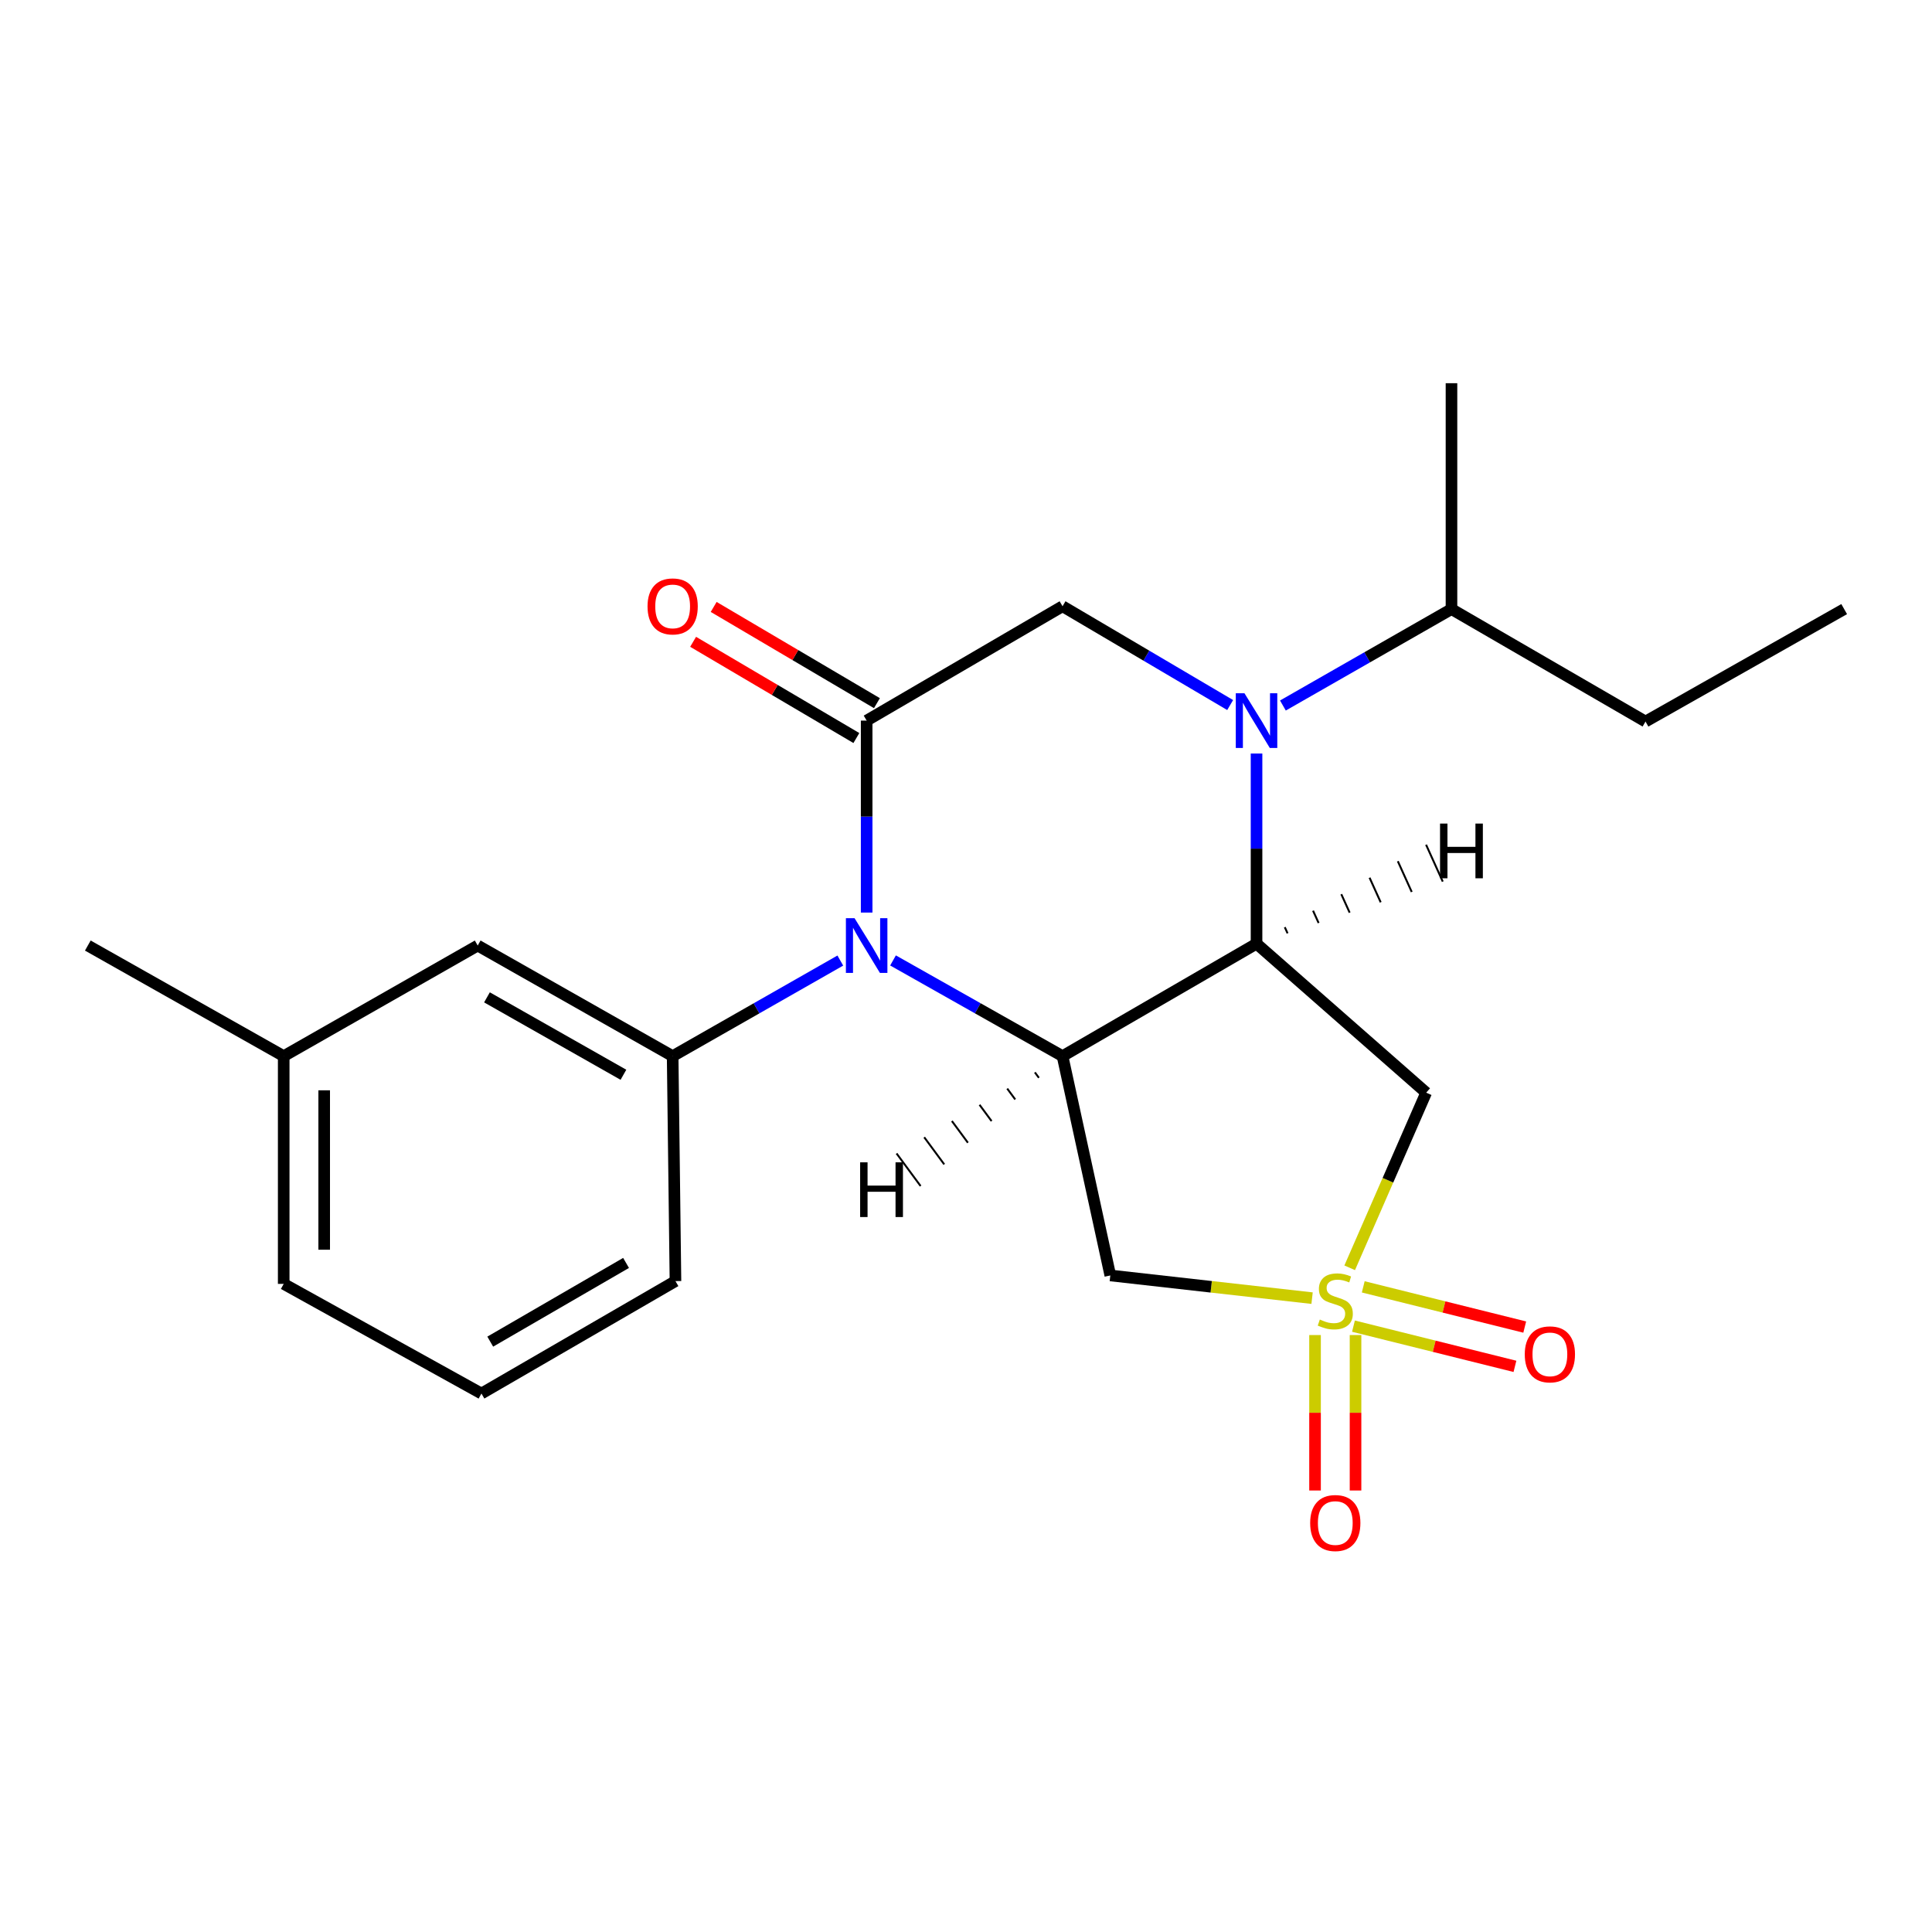 <?xml version='1.0' encoding='iso-8859-1'?>
<svg version='1.1' baseProfile='full'
              xmlns='http://www.w3.org/2000/svg'
                      xmlns:rdkit='http://www.rdkit.org/xml'
                      xmlns:xlink='http://www.w3.org/1999/xlink'
                  xml:space='preserve'
width='1000px' height='1000px' viewBox='0 0 1000 1000'>
<!-- END OF HEADER -->
<rect style='opacity:1.0;fill:#FFFFFF;stroke:none' width='1000' height='1000' x='0' y='0'> </rect>
<path class='bond-5' d='M 698.593,656.209 L 718.39,610.887' style='fill:none;fill-rule:evenodd;stroke:#CCCC00;stroke-width:6px;stroke-linecap:butt;stroke-linejoin:miter;stroke-opacity:1' />
<path class='bond-5' d='M 718.39,610.887 L 738.187,565.566' style='fill:none;fill-rule:evenodd;stroke:#000000;stroke-width:6px;stroke-linecap:butt;stroke-linejoin:miter;stroke-opacity:1' />
<path class='bond-6' d='M 679.132,671.917 L 626.914,666.043' style='fill:none;fill-rule:evenodd;stroke:#CCCC00;stroke-width:6px;stroke-linecap:butt;stroke-linejoin:miter;stroke-opacity:1' />
<path class='bond-6' d='M 626.914,666.043 L 574.696,660.17' style='fill:none;fill-rule:evenodd;stroke:#000000;stroke-width:6px;stroke-linecap:butt;stroke-linejoin:miter;stroke-opacity:1' />
<path class='bond-9' d='M 680.663,691.021 L 680.663,731.252' style='fill:none;fill-rule:evenodd;stroke:#CCCC00;stroke-width:6px;stroke-linecap:butt;stroke-linejoin:miter;stroke-opacity:1' />
<path class='bond-9' d='M 680.663,731.252 L 680.663,771.483' style='fill:none;fill-rule:evenodd;stroke:#FF0000;stroke-width:6px;stroke-linecap:butt;stroke-linejoin:miter;stroke-opacity:1' />
<path class='bond-9' d='M 701.619,691.021 L 701.619,731.252' style='fill:none;fill-rule:evenodd;stroke:#CCCC00;stroke-width:6px;stroke-linecap:butt;stroke-linejoin:miter;stroke-opacity:1' />
<path class='bond-9' d='M 701.619,731.252 L 701.619,771.483' style='fill:none;fill-rule:evenodd;stroke:#FF0000;stroke-width:6px;stroke-linecap:butt;stroke-linejoin:miter;stroke-opacity:1' />
<path class='bond-10' d='M 700.551,686.409 L 742.342,696.816' style='fill:none;fill-rule:evenodd;stroke:#CCCC00;stroke-width:6px;stroke-linecap:butt;stroke-linejoin:miter;stroke-opacity:1' />
<path class='bond-10' d='M 742.342,696.816 L 784.133,707.223' style='fill:none;fill-rule:evenodd;stroke:#FF0000;stroke-width:6px;stroke-linecap:butt;stroke-linejoin:miter;stroke-opacity:1' />
<path class='bond-10' d='M 705.615,666.074 L 747.406,676.481' style='fill:none;fill-rule:evenodd;stroke:#CCCC00;stroke-width:6px;stroke-linecap:butt;stroke-linejoin:miter;stroke-opacity:1' />
<path class='bond-10' d='M 747.406,676.481 L 789.197,686.888' style='fill:none;fill-rule:evenodd;stroke:#FF0000;stroke-width:6px;stroke-linecap:butt;stroke-linejoin:miter;stroke-opacity:1' />
<path class='bond-0' d='M 650.382,488.448 L 738.187,565.566' style='fill:none;fill-rule:evenodd;stroke:#000000;stroke-width:6px;stroke-linecap:butt;stroke-linejoin:miter;stroke-opacity:1' />
<path class='bond-3' d='M 650.382,488.448 L 650.382,439.238' style='fill:none;fill-rule:evenodd;stroke:#000000;stroke-width:6px;stroke-linecap:butt;stroke-linejoin:miter;stroke-opacity:1' />
<path class='bond-3' d='M 650.382,439.238 L 650.382,390.027' style='fill:none;fill-rule:evenodd;stroke:#0000FF;stroke-width:6px;stroke-linecap:butt;stroke-linejoin:miter;stroke-opacity:1' />
<path class='bond-22' d='M 650.382,488.448 L 549.968,546.659' style='fill:none;fill-rule:evenodd;stroke:#000000;stroke-width:6px;stroke-linecap:butt;stroke-linejoin:miter;stroke-opacity:1' />
<path class='bond-25' d='M 666.447,483.093 L 665.007,479.911' style='fill:none;fill-rule:evenodd;stroke:#000000;stroke-width:1.0px;stroke-linecap:butt;stroke-linejoin:miter;stroke-opacity:1' />
<path class='bond-25' d='M 682.513,477.738 L 679.632,471.374' style='fill:none;fill-rule:evenodd;stroke:#000000;stroke-width:1.0px;stroke-linecap:butt;stroke-linejoin:miter;stroke-opacity:1' />
<path class='bond-25' d='M 698.578,472.382 L 694.257,462.837' style='fill:none;fill-rule:evenodd;stroke:#000000;stroke-width:1.0px;stroke-linecap:butt;stroke-linejoin:miter;stroke-opacity:1' />
<path class='bond-25' d='M 714.644,467.027 L 708.882,454.3' style='fill:none;fill-rule:evenodd;stroke:#000000;stroke-width:1.0px;stroke-linecap:butt;stroke-linejoin:miter;stroke-opacity:1' />
<path class='bond-25' d='M 730.709,461.672 L 723.508,445.763' style='fill:none;fill-rule:evenodd;stroke:#000000;stroke-width:1.0px;stroke-linecap:butt;stroke-linejoin:miter;stroke-opacity:1' />
<path class='bond-25' d='M 746.774,456.317 L 738.133,437.226' style='fill:none;fill-rule:evenodd;stroke:#000000;stroke-width:1.0px;stroke-linecap:butt;stroke-linejoin:miter;stroke-opacity:1' />
<path class='bond-1' d='M 462.227,497.121 L 506.098,521.89' style='fill:none;fill-rule:evenodd;stroke:#0000FF;stroke-width:6px;stroke-linecap:butt;stroke-linejoin:miter;stroke-opacity:1' />
<path class='bond-1' d='M 506.098,521.89 L 549.968,546.659' style='fill:none;fill-rule:evenodd;stroke:#000000;stroke-width:6px;stroke-linecap:butt;stroke-linejoin:miter;stroke-opacity:1' />
<path class='bond-4' d='M 448.577,472.343 L 448.577,422.662' style='fill:none;fill-rule:evenodd;stroke:#0000FF;stroke-width:6px;stroke-linecap:butt;stroke-linejoin:miter;stroke-opacity:1' />
<path class='bond-4' d='M 448.577,422.662 L 448.577,372.981' style='fill:none;fill-rule:evenodd;stroke:#000000;stroke-width:6px;stroke-linecap:butt;stroke-linejoin:miter;stroke-opacity:1' />
<path class='bond-8' d='M 434.947,497.184 L 391.555,521.921' style='fill:none;fill-rule:evenodd;stroke:#0000FF;stroke-width:6px;stroke-linecap:butt;stroke-linejoin:miter;stroke-opacity:1' />
<path class='bond-8' d='M 391.555,521.921 L 348.163,546.659' style='fill:none;fill-rule:evenodd;stroke:#000000;stroke-width:6px;stroke-linecap:butt;stroke-linejoin:miter;stroke-opacity:1' />
<path class='bond-2' d='M 549.968,546.659 L 574.696,660.17' style='fill:none;fill-rule:evenodd;stroke:#000000;stroke-width:6px;stroke-linecap:butt;stroke-linejoin:miter;stroke-opacity:1' />
<path class='bond-26' d='M 535.649,555.053 L 537.723,557.864' style='fill:none;fill-rule:evenodd;stroke:#000000;stroke-width:1.0px;stroke-linecap:butt;stroke-linejoin:miter;stroke-opacity:1' />
<path class='bond-26' d='M 521.331,563.448 L 525.478,569.068' style='fill:none;fill-rule:evenodd;stroke:#000000;stroke-width:1.0px;stroke-linecap:butt;stroke-linejoin:miter;stroke-opacity:1' />
<path class='bond-26' d='M 507.012,571.842 L 513.233,580.273' style='fill:none;fill-rule:evenodd;stroke:#000000;stroke-width:1.0px;stroke-linecap:butt;stroke-linejoin:miter;stroke-opacity:1' />
<path class='bond-26' d='M 492.693,580.236 L 500.988,591.478' style='fill:none;fill-rule:evenodd;stroke:#000000;stroke-width:1.0px;stroke-linecap:butt;stroke-linejoin:miter;stroke-opacity:1' />
<path class='bond-26' d='M 478.374,588.631 L 488.742,602.683' style='fill:none;fill-rule:evenodd;stroke:#000000;stroke-width:1.0px;stroke-linecap:butt;stroke-linejoin:miter;stroke-opacity:1' />
<path class='bond-26' d='M 464.056,597.025 L 476.497,613.888' style='fill:none;fill-rule:evenodd;stroke:#000000;stroke-width:1.0px;stroke-linecap:butt;stroke-linejoin:miter;stroke-opacity:1' />
<path class='bond-7' d='M 636.728,364.932 L 593.348,339.362' style='fill:none;fill-rule:evenodd;stroke:#0000FF;stroke-width:6px;stroke-linecap:butt;stroke-linejoin:miter;stroke-opacity:1' />
<path class='bond-7' d='M 593.348,339.362 L 549.968,313.792' style='fill:none;fill-rule:evenodd;stroke:#000000;stroke-width:6px;stroke-linecap:butt;stroke-linejoin:miter;stroke-opacity:1' />
<path class='bond-13' d='M 664.028,365.176 L 707.656,340.223' style='fill:none;fill-rule:evenodd;stroke:#0000FF;stroke-width:6px;stroke-linecap:butt;stroke-linejoin:miter;stroke-opacity:1' />
<path class='bond-13' d='M 707.656,340.223 L 751.285,315.27' style='fill:none;fill-rule:evenodd;stroke:#000000;stroke-width:6px;stroke-linecap:butt;stroke-linejoin:miter;stroke-opacity:1' />
<path class='bond-11' d='M 453.897,363.954 L 411.647,339.05' style='fill:none;fill-rule:evenodd;stroke:#000000;stroke-width:6px;stroke-linecap:butt;stroke-linejoin:miter;stroke-opacity:1' />
<path class='bond-11' d='M 411.647,339.05 L 369.397,314.146' style='fill:none;fill-rule:evenodd;stroke:#FF0000;stroke-width:6px;stroke-linecap:butt;stroke-linejoin:miter;stroke-opacity:1' />
<path class='bond-11' d='M 443.256,382.007 L 401.006,357.103' style='fill:none;fill-rule:evenodd;stroke:#000000;stroke-width:6px;stroke-linecap:butt;stroke-linejoin:miter;stroke-opacity:1' />
<path class='bond-11' d='M 401.006,357.103 L 358.756,332.199' style='fill:none;fill-rule:evenodd;stroke:#FF0000;stroke-width:6px;stroke-linecap:butt;stroke-linejoin:miter;stroke-opacity:1' />
<path class='bond-23' d='M 448.577,372.981 L 549.968,313.792' style='fill:none;fill-rule:evenodd;stroke:#000000;stroke-width:6px;stroke-linecap:butt;stroke-linejoin:miter;stroke-opacity:1' />
<path class='bond-12' d='M 348.163,546.659 L 247.26,489.414' style='fill:none;fill-rule:evenodd;stroke:#000000;stroke-width:6px;stroke-linecap:butt;stroke-linejoin:miter;stroke-opacity:1' />
<path class='bond-12' d='M 322.687,556.299 L 252.055,516.228' style='fill:none;fill-rule:evenodd;stroke:#000000;stroke-width:6px;stroke-linecap:butt;stroke-linejoin:miter;stroke-opacity:1' />
<path class='bond-15' d='M 348.163,546.659 L 349.618,663.092' style='fill:none;fill-rule:evenodd;stroke:#000000;stroke-width:6px;stroke-linecap:butt;stroke-linejoin:miter;stroke-opacity:1' />
<path class='bond-14' d='M 247.26,489.414 L 146.846,546.659' style='fill:none;fill-rule:evenodd;stroke:#000000;stroke-width:6px;stroke-linecap:butt;stroke-linejoin:miter;stroke-opacity:1' />
<path class='bond-18' d='M 751.285,315.27 L 851.71,373.47' style='fill:none;fill-rule:evenodd;stroke:#000000;stroke-width:6px;stroke-linecap:butt;stroke-linejoin:miter;stroke-opacity:1' />
<path class='bond-19' d='M 751.285,315.27 L 751.285,198.348' style='fill:none;fill-rule:evenodd;stroke:#000000;stroke-width:6px;stroke-linecap:butt;stroke-linejoin:miter;stroke-opacity:1' />
<path class='bond-20' d='M 146.846,546.659 L 45.455,489.414' style='fill:none;fill-rule:evenodd;stroke:#000000;stroke-width:6px;stroke-linecap:butt;stroke-linejoin:miter;stroke-opacity:1' />
<path class='bond-24' d='M 146.846,546.659 L 146.846,664.536' style='fill:none;fill-rule:evenodd;stroke:#000000;stroke-width:6px;stroke-linecap:butt;stroke-linejoin:miter;stroke-opacity:1' />
<path class='bond-24' d='M 167.802,564.34 L 167.802,646.854' style='fill:none;fill-rule:evenodd;stroke:#000000;stroke-width:6px;stroke-linecap:butt;stroke-linejoin:miter;stroke-opacity:1' />
<path class='bond-16' d='M 349.618,663.092 L 249.193,721.291' style='fill:none;fill-rule:evenodd;stroke:#000000;stroke-width:6px;stroke-linecap:butt;stroke-linejoin:miter;stroke-opacity:1' />
<path class='bond-16' d='M 324.047,653.691 L 253.749,694.43' style='fill:none;fill-rule:evenodd;stroke:#000000;stroke-width:6px;stroke-linecap:butt;stroke-linejoin:miter;stroke-opacity:1' />
<path class='bond-17' d='M 249.193,721.291 L 146.846,664.536' style='fill:none;fill-rule:evenodd;stroke:#000000;stroke-width:6px;stroke-linecap:butt;stroke-linejoin:miter;stroke-opacity:1' />
<path class='bond-21' d='M 851.71,373.47 L 954.545,315.27' style='fill:none;fill-rule:evenodd;stroke:#000000;stroke-width:6px;stroke-linecap:butt;stroke-linejoin:miter;stroke-opacity:1' />
<path  class='atom-0' d='M 683.141 682.987
Q 683.461 683.107, 684.781 683.667
Q 686.101 684.227, 687.541 684.587
Q 689.021 684.907, 690.461 684.907
Q 693.141 684.907, 694.701 683.627
Q 696.261 682.307, 696.261 680.027
Q 696.261 678.467, 695.461 677.507
Q 694.701 676.547, 693.501 676.027
Q 692.301 675.507, 690.301 674.907
Q 687.781 674.147, 686.261 673.427
Q 684.781 672.707, 683.701 671.187
Q 682.661 669.667, 682.661 667.107
Q 682.661 663.547, 685.061 661.347
Q 687.501 659.147, 692.301 659.147
Q 695.581 659.147, 699.301 660.707
L 698.381 663.787
Q 694.981 662.387, 692.421 662.387
Q 689.661 662.387, 688.141 663.547
Q 686.621 664.667, 686.661 666.627
Q 686.661 668.147, 687.421 669.067
Q 688.221 669.987, 689.341 670.507
Q 690.501 671.027, 692.421 671.627
Q 694.981 672.427, 696.501 673.227
Q 698.021 674.027, 699.101 675.667
Q 700.221 677.267, 700.221 680.027
Q 700.221 683.947, 697.581 686.067
Q 694.981 688.147, 690.621 688.147
Q 688.101 688.147, 686.181 687.587
Q 684.301 687.067, 682.061 686.147
L 683.141 682.987
' fill='#CCCC00'/>
<path  class='atom-2' d='M 442.317 475.254
L 451.597 490.254
Q 452.517 491.734, 453.997 494.414
Q 455.477 497.094, 455.557 497.254
L 455.557 475.254
L 459.317 475.254
L 459.317 503.574
L 455.437 503.574
L 445.477 487.174
Q 444.317 485.254, 443.077 483.054
Q 441.877 480.854, 441.517 480.174
L 441.517 503.574
L 437.837 503.574
L 437.837 475.254
L 442.317 475.254
' fill='#0000FF'/>
<path  class='atom-4' d='M 644.122 358.821
L 653.402 373.821
Q 654.322 375.301, 655.802 377.981
Q 657.282 380.661, 657.362 380.821
L 657.362 358.821
L 661.122 358.821
L 661.122 387.141
L 657.242 387.141
L 647.282 370.741
Q 646.122 368.821, 644.882 366.621
Q 643.682 364.421, 643.322 363.741
L 643.322 387.141
L 639.642 387.141
L 639.642 358.821
L 644.122 358.821
' fill='#0000FF'/>
<path  class='atom-10' d='M 678.141 788.314
Q 678.141 781.514, 681.501 777.714
Q 684.861 773.914, 691.141 773.914
Q 697.421 773.914, 700.781 777.714
Q 704.141 781.514, 704.141 788.314
Q 704.141 795.194, 700.741 799.114
Q 697.341 802.994, 691.141 802.994
Q 684.901 802.994, 681.501 799.114
Q 678.141 795.234, 678.141 788.314
M 691.141 799.794
Q 695.461 799.794, 697.781 796.914
Q 700.141 793.994, 700.141 788.314
Q 700.141 782.754, 697.781 779.954
Q 695.461 777.114, 691.141 777.114
Q 686.821 777.114, 684.461 779.914
Q 682.141 782.714, 682.141 788.314
Q 682.141 794.034, 684.461 796.914
Q 686.821 799.794, 691.141 799.794
' fill='#FF0000'/>
<path  class='atom-11' d='M 789.219 701.009
Q 789.219 694.209, 792.579 690.409
Q 795.939 686.609, 802.219 686.609
Q 808.499 686.609, 811.859 690.409
Q 815.219 694.209, 815.219 701.009
Q 815.219 707.889, 811.819 711.809
Q 808.419 715.689, 802.219 715.689
Q 795.979 715.689, 792.579 711.809
Q 789.219 707.929, 789.219 701.009
M 802.219 712.489
Q 806.539 712.489, 808.859 709.609
Q 811.219 706.689, 811.219 701.009
Q 811.219 695.449, 808.859 692.649
Q 806.539 689.809, 802.219 689.809
Q 797.899 689.809, 795.539 692.609
Q 793.219 695.409, 793.219 701.009
Q 793.219 706.729, 795.539 709.609
Q 797.899 712.489, 802.219 712.489
' fill='#FF0000'/>
<path  class='atom-12' d='M 335.163 313.872
Q 335.163 307.072, 338.523 303.272
Q 341.883 299.472, 348.163 299.472
Q 354.443 299.472, 357.803 303.272
Q 361.163 307.072, 361.163 313.872
Q 361.163 320.752, 357.763 324.672
Q 354.363 328.552, 348.163 328.552
Q 341.923 328.552, 338.523 324.672
Q 335.163 320.792, 335.163 313.872
M 348.163 325.352
Q 352.483 325.352, 354.803 322.472
Q 357.163 319.552, 357.163 313.872
Q 357.163 308.312, 354.803 305.512
Q 352.483 302.672, 348.163 302.672
Q 343.843 302.672, 341.483 305.472
Q 339.163 308.272, 339.163 313.872
Q 339.163 319.592, 341.483 322.472
Q 343.843 325.352, 348.163 325.352
' fill='#FF0000'/>
<path  class='atom-23' d='M 745.364 426.279
L 749.204 426.279
L 749.204 438.319
L 763.684 438.319
L 763.684 426.279
L 767.524 426.279
L 767.524 454.599
L 763.684 454.599
L 763.684 441.519
L 749.204 441.519
L 749.204 454.599
L 745.364 454.599
L 745.364 426.279
' fill='#000000'/>
<path  class='atom-24' d='M 445.206 601.619
L 449.046 601.619
L 449.046 613.659
L 463.526 613.659
L 463.526 601.619
L 467.366 601.619
L 467.366 629.939
L 463.526 629.939
L 463.526 616.859
L 449.046 616.859
L 449.046 629.939
L 445.206 629.939
L 445.206 601.619
' fill='#000000'/>
</svg>
